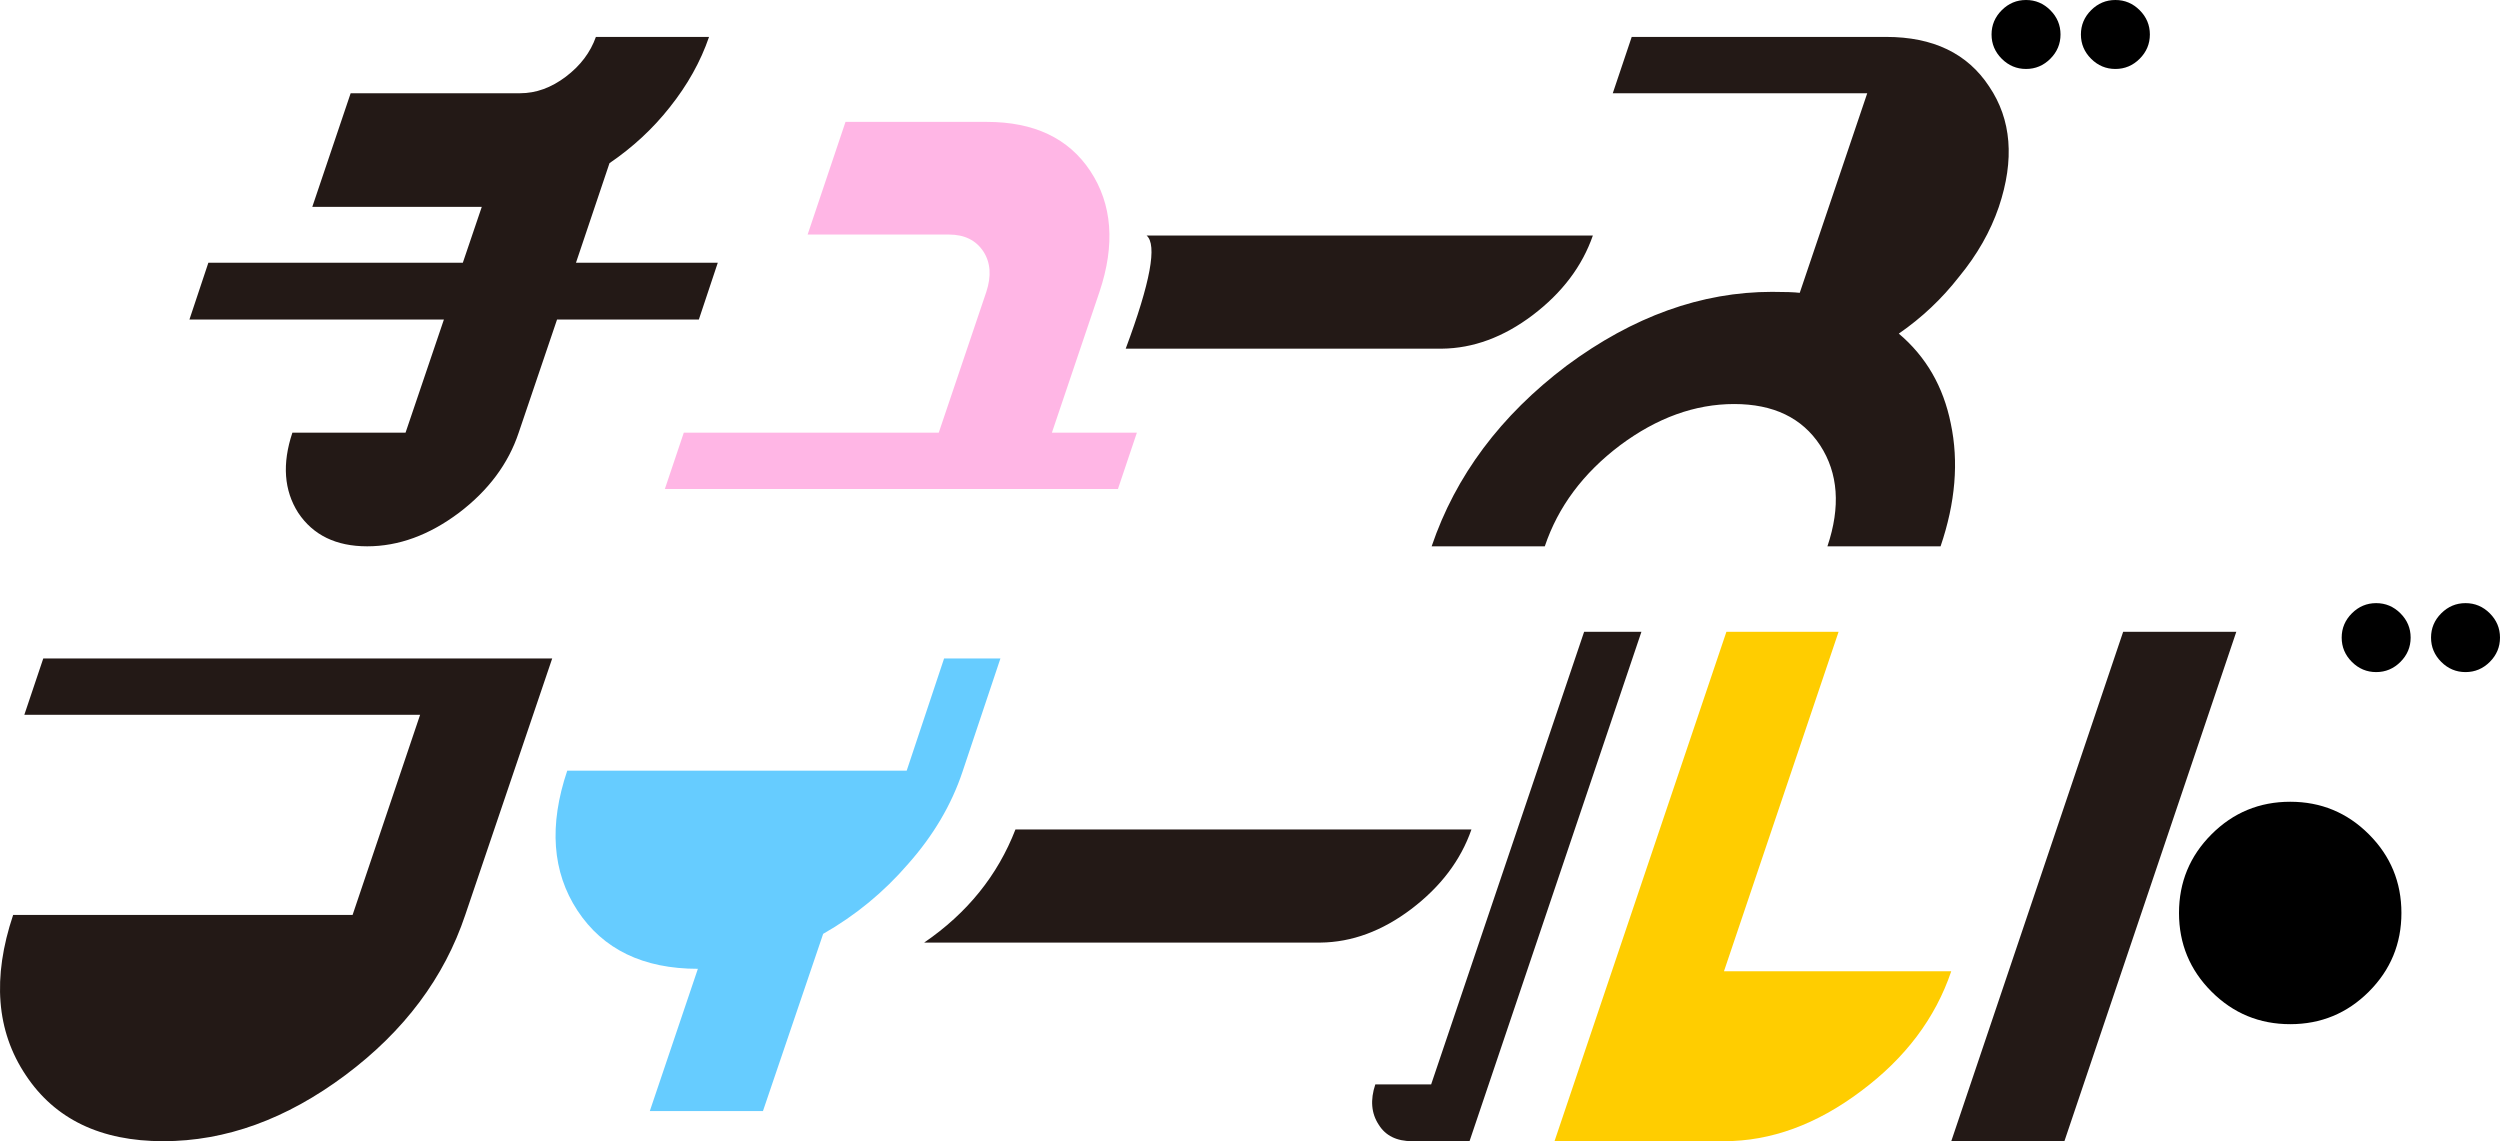 <?xml version="1.0" encoding="UTF-8"?><svg id="b" xmlns="http://www.w3.org/2000/svg" width="813.807" height="371.487" viewBox="0 0 813.807 371.487"><defs><style>.e{fill:#231916;}.f{fill:#ffcd00;}.g{fill:#6cf;}.h{fill:#ffb6e5;}</style></defs><g id="c"><g id="d"><path class="e" d="M136.752,232.693l-21.973,65.129H4.281c-6.85,20.445-5.48,37.834,4.11,52.166,9.485,14.333,24.397,21.499,44.737,21.499s40.1-7.166,59.28-21.499c19.18-14.333,32.196-31.721,39.046-52.166l28.296-83.466H14.082l-6.165,18.337h128.835M534.322,205.661h-18.653l-49.795,147.33h-18.179c-1.686,5.059-1.317,9.432,1.107,13.121,2.213,3.583,5.849,5.375,10.907,5.375h18.653l55.96-165.825M459.392,295.925c9.59-7.272,16.124-15.913,19.602-25.925h-148.437c-5.796,14.965-15.703,27.242-29.719,36.833h128.993c10.222-.105,20.076-3.741,29.561-10.908M469.351,113.501c10.222-.105,20.076-3.741,29.561-10.907,9.59-7.272,16.124-15.913,19.602-25.925h-145.275c3.509,2.983,1.244,15.261-6.797,36.833h102.91M727.969,205.661h-36.833l-55.96,165.825h36.833l55.96-165.825M531.16,12.014l-6.165,18.337h82.834l-21.973,64.971c-1.792-.211-4.795-.316-9.011-.316-22.974,0-45.263,8.009-66.868,24.028-21.499,16.229-36.148,35.831-43.946,58.806h36.833c4.321-12.857,12.488-23.817,24.502-32.881,12.014-8.958,24.397-13.437,37.149-13.437s22.078,4.479,27.98,13.437c5.902,9.063,6.692,20.023,2.371,32.881h36.833c4.848-14.227,5.954-27.559,3.32-39.994-2.424-12.014-8.062-21.762-16.914-29.245,7.482-5.164,14.016-11.329,19.602-18.495,5.902-7.166,10.222-14.754,12.962-22.763,5.164-15.386,4.11-28.454-3.162-39.204-7.061-10.749-18.232-16.124-33.513-16.124h-82.834M169.316,30.351h-55.17l-12.488,36.991h55.17l-6.165,18.179h-82.834l-6.165,18.495h82.834l-12.488,36.833h-36.833c-3.372,10.117-2.74,18.811,1.897,26.083,4.848,7.272,12.33,10.907,22.447,10.907,10.222,0,20.181-3.636,29.877-10.907,9.59-7.272,16.071-15.966,19.444-26.083l12.488-36.833h46.159l6.165-18.495h-46.159l10.907-32.406c7.588-5.164,14.122-11.224,19.602-18.179,5.796-7.272,10.064-14.912,12.804-22.922h-36.833c-1.792,5.059-5.059,9.379-9.801,12.963-4.742,3.583-9.696,5.375-14.859,5.375Z"/><path class="g" d="M313.327,251.188l12.33-36.833h-18.337l-12.172,36.516h-110.498c-6.007,17.81-4.9,32.986,3.32,45.527,8.326,12.646,21.393,18.97,39.204,18.97l-15.65,46.317h36.833l19.602-57.699c10.539-6.007,19.76-13.595,27.664-22.763,8.22-9.274,14.122-19.286,17.705-30.035Z"/><path class="h" d="M354.902,55.644c-7.061-10.644-18.285-15.966-33.671-15.966h-46.001l-12.33,36.674h46.001c5.059,0,8.8,1.844,11.224,5.533,2.319,3.583,2.635,7.957.948,13.121l-15.492,45.843h-82.992l-6.165,18.337h147.488l6.165-18.337h-27.664l15.492-45.843c5.164-15.386,4.163-28.507-3.004-39.362Z"/><path d="M719.907,271.581c-7.061,7.061-10.591,15.597-10.591,25.609s3.53,18.548,10.591,25.609c7.061,7.061,15.597,10.591,25.609,10.591,10.012,0,18.548-3.53,25.609-10.591,7.061-7.061,10.591-15.597,10.591-25.609,0-10.012-3.53-18.548-10.591-25.609-7.061-7.061-15.597-10.591-25.609-10.591s-18.548,3.53-25.609,10.591M781.4,199.654c-2.213-2.213-4.848-3.32-7.904-3.32-3.056,0-5.691,1.107-7.904,3.32s-3.32,4.848-3.32,7.904,1.107,5.691,3.32,7.904,4.848,3.32,7.904,3.32,5.691-1.107,7.904-3.32,3.32-4.848,3.32-7.904-1.107-5.691-3.32-7.904M813.807,207.558c0-3.056-1.107-5.691-3.32-7.904-2.213-2.213-4.848-3.32-7.904-3.32-3.056,0-5.691,1.107-7.904,3.32-2.213,2.213-3.32,4.848-3.32,7.904,0,3.056,1.107,5.691,3.32,7.904,2.213,2.213,4.848,3.32,7.904,3.32s5.691-1.107,7.904-3.32c2.213-2.213,3.32-4.848,3.32-7.904M680.704,3.32c-2.213,2.213-3.32,4.848-3.32,7.904,0,3.056,1.107,5.691,3.32,7.904s4.848,3.32,7.904,3.32,5.691-1.107,7.904-3.32,3.32-4.848,3.32-7.904-1.107-5.691-3.32-7.904c-2.213-2.213-4.848-3.32-7.904-3.32s-5.691,1.107-7.904,3.32M651.617,3.32c-2.213,2.213-3.32,4.848-3.32,7.904,0,3.056,1.107,5.691,3.32,7.904,2.213,2.213,4.848,3.32,7.904,3.32s5.691-1.107,7.904-3.32c2.213-2.213,3.32-4.848,3.32-7.904s-1.107-5.691-3.32-7.904c-2.213-2.213-4.848-3.32-7.904-3.32s-5.691,1.107-7.904,3.32Z"/><path class="f" d="M635.177,316.159h-73.981l37.307-110.498h-36.516l-55.96,165.825h55.17c15.281,0,30.141-5.427,44.578-16.282,14.438-10.749,24.239-23.765,29.403-39.046Z"/></g></g></svg>